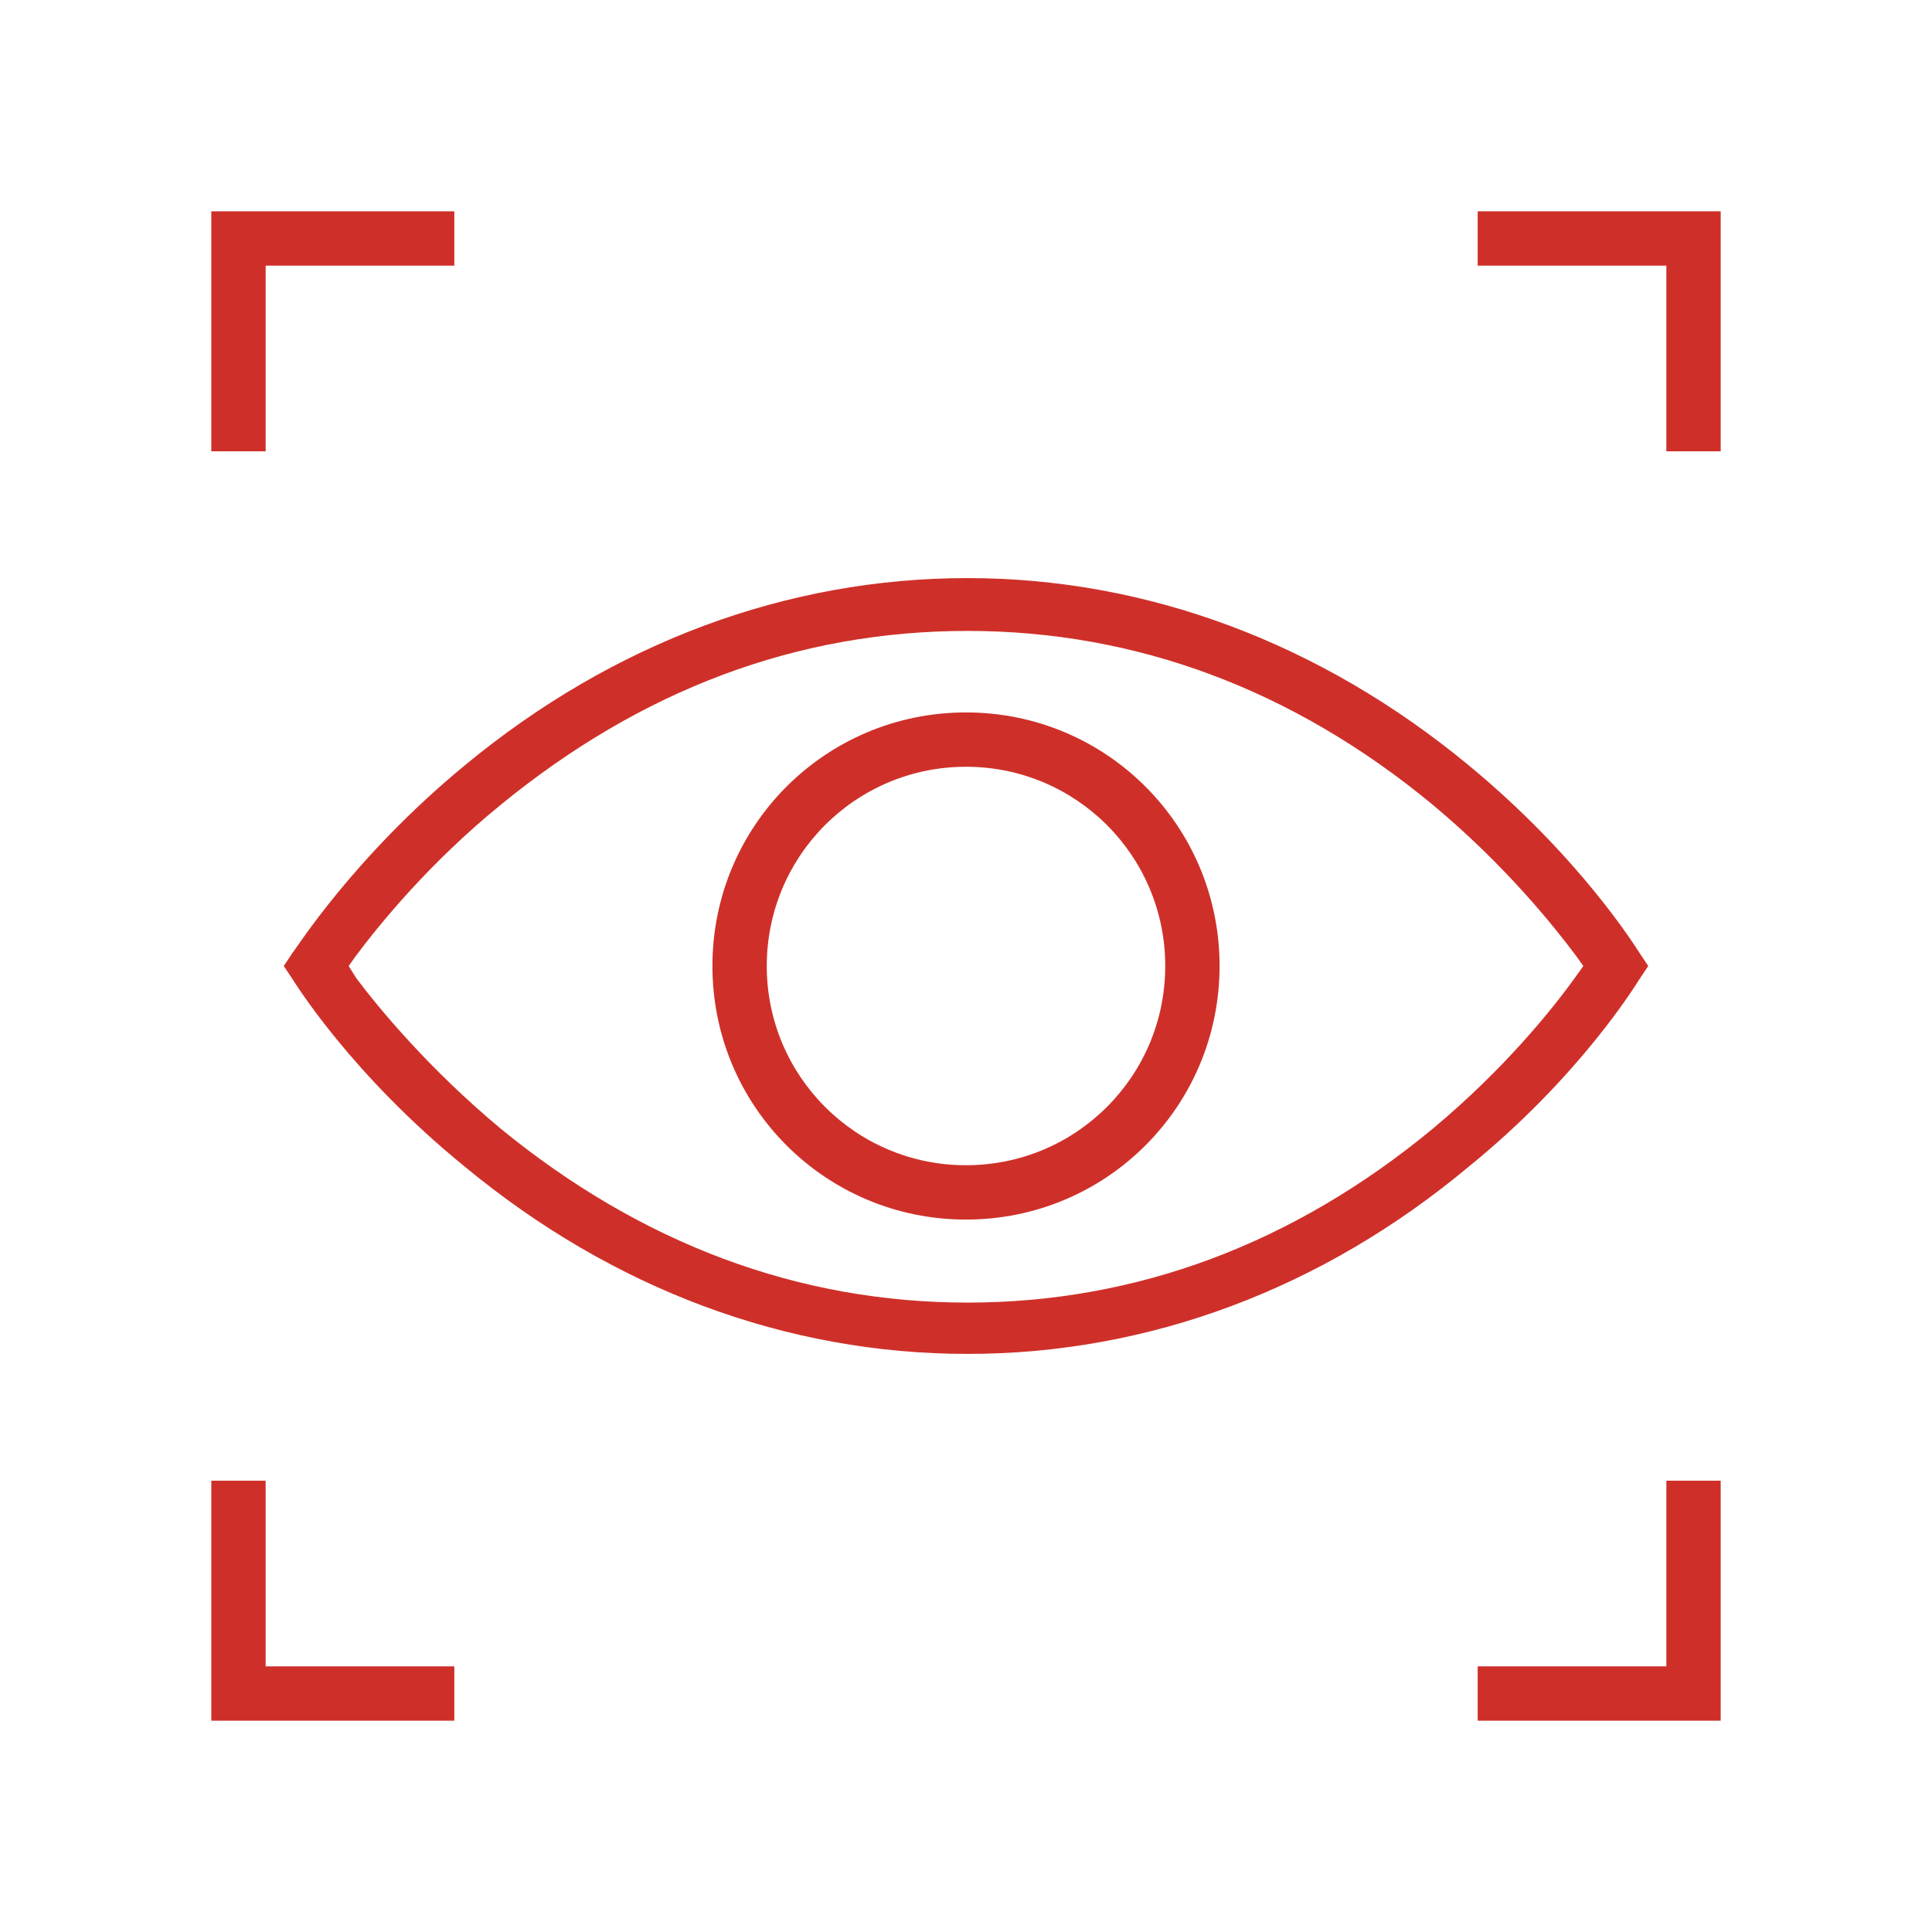 <?xml version="1.0" encoding="utf-8"?>
<!-- Generator: Adobe Illustrator 21.0.2, SVG Export Plug-In . SVG Version: 6.00 Build 0)  -->
<svg version="1.1" id="Layer_1" xmlns="http://www.w3.org/2000/svg" xmlns:xlink="http://www.w3.org/1999/xlink" x="0px" y="0px"
	 viewBox="0 0 128 128" style="enable-background:new 0 0 128 128;" xml:space="preserve">
<style type="text/css">
	.st0{fill:#CE3029;}
</style>
<g>
	<path class="st0" d="M108.6,64.9l0.6-0.9l-0.6-0.9c-0.2-0.3-3.9-6.3-11.3-12.4c-9.8-8.1-21.3-12.4-33.2-12.4
		c-12,0-23.5,4.3-33.3,12.4c-7.4,6.1-11.2,12.2-11.4,12.4L18.8,64l0.6,0.9c0.2,0.3,3.9,6.3,11.4,12.4c9.8,8.1,21.3,12.4,33.3,12.4
		c12,0,23.5-4.3,33.2-12.4C104.7,71.3,108.4,65.2,108.6,64.9z M94.9,74.8L94.9,74.8c-9.2,7.6-19.6,11.5-30.8,11.5
		c-11.2,0-21.6-3.9-30.9-11.5c-4.8-4-8.1-8-9.6-10L23.1,64l0.5-0.7c1.5-2,4.8-6.1,9.6-10c9.3-7.6,19.6-11.5,30.9-11.5
		c11.2,0,21.6,3.9,30.8,11.5c4.8,4,8,8,9.5,10l0.5,0.7l-0.5,0.7C102.9,66.8,99.7,70.8,94.9,74.8z"/>
	<path class="st0" d="M64,47.2c-9.3,0-16.8,7.5-16.8,16.8c0,9.3,7.5,16.8,16.8,16.8c9.3,0,16.8-7.5,16.8-16.8
		C80.8,54.7,73.3,47.2,64,47.2z M64,77.2c-7.3,0-13.2-5.9-13.2-13.2S56.7,50.8,64,50.8S77.2,56.7,77.2,64S71.3,77.2,64,77.2z"/>
	<polygon class="st0" points="30.1,14 14,14 14,29.9 17.6,29.9 17.6,17.6 30.1,17.6 	"/>
	<polygon class="st0" points="114,29.9 114,14 97.9,14 97.9,17.6 110.4,17.6 110.4,29.9 	"/>
	<polygon class="st0" points="14,98.1 14,114 30.1,114 30.1,110.4 17.6,110.4 17.6,98.1 	"/>
	<polygon class="st0" points="110.4,98.1 110.4,110.4 97.9,110.4 97.9,114 114,114 114,98.1 	"/>
</g>
</svg>
